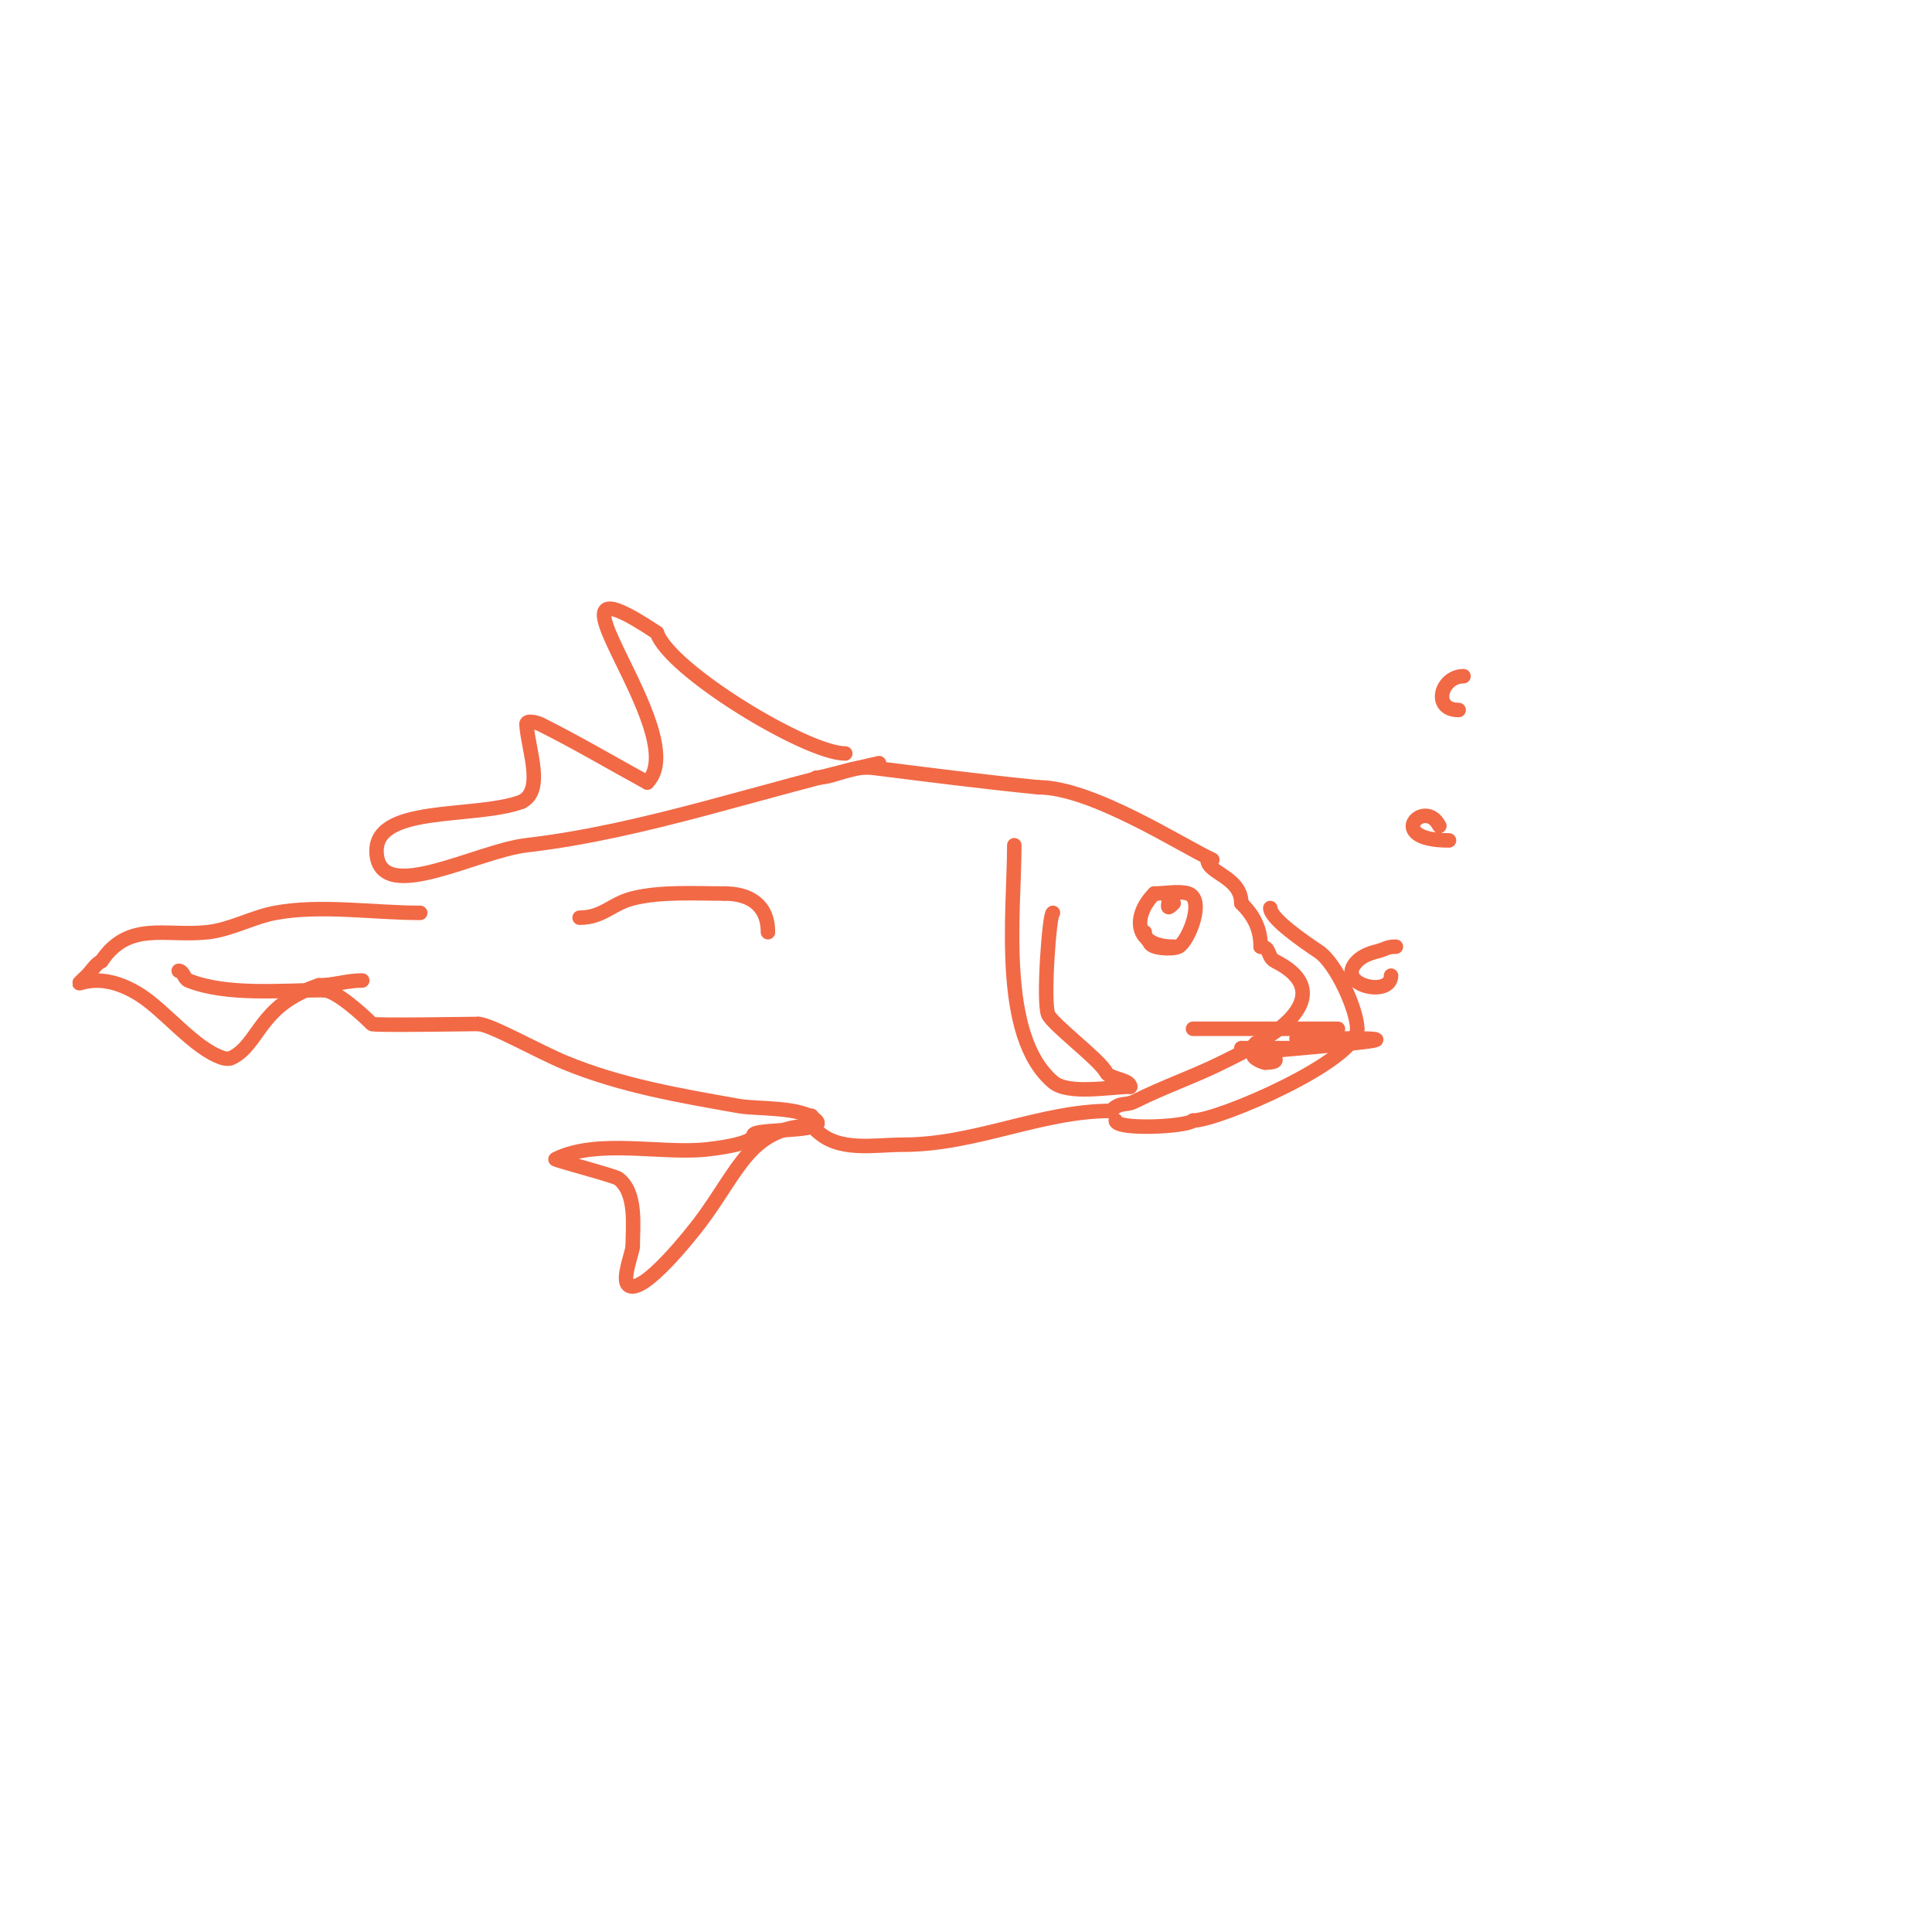 <svg viewBox='0 0 400 400' version='1.1' xmlns='http://www.w3.org/2000/svg' xmlns:xlink='http://www.w3.org/1999/xlink'><g fill='none' stroke='#f26946' stroke-width='3' stroke-linecap='round' stroke-linejoin='round'><path d='M251,178c-6.408,-2.958 -24.92,-15 -36,-15'/><path d='M215,163c-11.818,-1.182 -22.442,-2.555 -34,-4c-4.917,-0.615 -8.02,2 -12,2'/><path d='M250,178c0,2.814 7,3.552 7,9'/><path d='M257,187c2.587,2.587 4,5.25 4,9'/><path d='M261,196c2.104,0 1.289,2.145 3,3c11.339,5.669 3.507,13.246 -4,17'/><path d='M260,216c0,0.656 -5.569,3.285 -7,4c-5.592,2.796 -11.954,4.977 -18,8c-2.13,1.065 -2.974,-0.026 -5,2'/><path d='M230,230c-14.485,0 -28.002,7 -43,7c-6.087,0 -13.409,1.591 -18,-3'/><path d='M169,234c-0.471,-0.943 -1,-1.946 -1,-3'/><path d='M243,196c-8.373,0 -8.512,-6.488 -4,-11'/><path d='M239,185c1.94,0 5.207,-0.598 7,0c3.625,1.208 -0.048,10.024 -2,11c-1.307,0.653 -6,0.381 -6,-1'/><path d='M238,195c-0.527,-0.527 -1,-1.255 -1,-2'/><path d='M243,187c-1.717,1.717 -1,0.424 -1,-1'/><path d='M263,188c0,2.244 7.25,7.166 10,9c3.691,2.461 8,12.169 8,16'/><path d='M281,213c0,6.619 -28.737,19 -34,19'/><path d='M247,232c-1.325,1.325 -16,2.004 -16,0'/><path d='M277,213c-10,0 -20,0 -30,0'/><path d='M218,189c-0.732,0 -2.072,18.32 -1,21c0.826,2.065 10.717,9.433 12,12c0.702,1.405 5,1.462 5,3'/><path d='M234,225c-4.06,0 -12.815,1.73 -16,-1c-11.301,-9.687 -8,-35.292 -8,-49'/><path d='M273,215c-11.484,0 1.657,0 7,0'/><path d='M280,215c17.804,0 -18.201,2.4 -20,3c-1.673,0.558 1.186,2 2,2'/><path d='M262,220c5.343,0 -0.935,-3 -4,-3c-0.333,0 -1,0 -1,0c0,0 10.658,0 12,0'/><path d='M288,202c0,4.685 -11.867,1.867 -7,-3c1.054,-1.054 2.554,-1.638 4,-2c2.046,-0.511 2.043,-1 4,-1'/><path d='M300,174c-13.64,0 -5.035,-9.07 -2,-3'/><path d='M302,147c-5.589,0 -3.696,-7 1,-7'/><path d='M159,193c0,-5.733 -3.919,-8 -9,-8'/><path d='M150,185c-6.168,0 -13.152,-0.462 -19,1c-4.384,1.096 -6.189,4 -11,4'/><path d='M175,156c-8.029,0 -36.415,-17.244 -39,-25'/><path d='M136,131c-28.143,-18.762 8.097,20.903 -2,31'/><path d='M134,162c-7.333,-4 -14.529,-8.264 -22,-12c-0.894,-0.447 -3.067,-0.998 -3,0c0.355,5.332 3.78,13.61 -1,16'/><path d='M108,166c-10,3.667 -31.176,0.414 -30,11c1.143,10.291 20.714,-0.804 31,-2c24.735,-2.876 49.044,-11.677 73,-17'/><path d='M169,233c-13.688,0 -15.759,9.012 -24,20c-1.154,1.539 -12.2,15.8 -15,13c-1.277,-1.277 1,-6.791 1,-8'/><path d='M131,258c0,-4.104 0.905,-11.071 -3,-14c-0.748,-0.561 -13.271,-3.864 -13,-4c8.573,-4.287 21.682,-1.068 31,-2c1.719,-0.172 10,-1.098 10,-3'/><path d='M156,235c0,-1.44 15.525,-0.475 13,-3c-2.946,-2.946 -12.194,-2.328 -16,-3c-12.258,-2.163 -24.437,-4.239 -36,-9c-5.516,-2.271 -15.565,-8 -18,-8'/><path d='M99,212c-1.556,0 -21.652,0.348 -22,0c-1.877,-1.877 -7.445,-7 -10,-7'/><path d='M67,205c-8.642,0 -19.975,1.21 -28,-2c-0.875,-0.35 -1.057,-2 -2,-2'/><path d='M87,189c-9.573,0 -20.666,-1.75 -30,0c-4.77,0.894 -9.176,3.464 -14,4c-8.673,0.964 -16.367,-2.449 -22,6'/><path d='M21,199c-1.265,0.632 -2,2 -3,3c-4.382,4.382 0.772,-2.509 11,4c5.195,3.306 11.286,11.095 17,13c0.632,0.211 1.404,0.298 2,0c5.83,-2.915 5.448,-10.816 18,-15'/><path d='M66,204c3.263,0 5.668,-1 9,-1'/></g>
</svg>